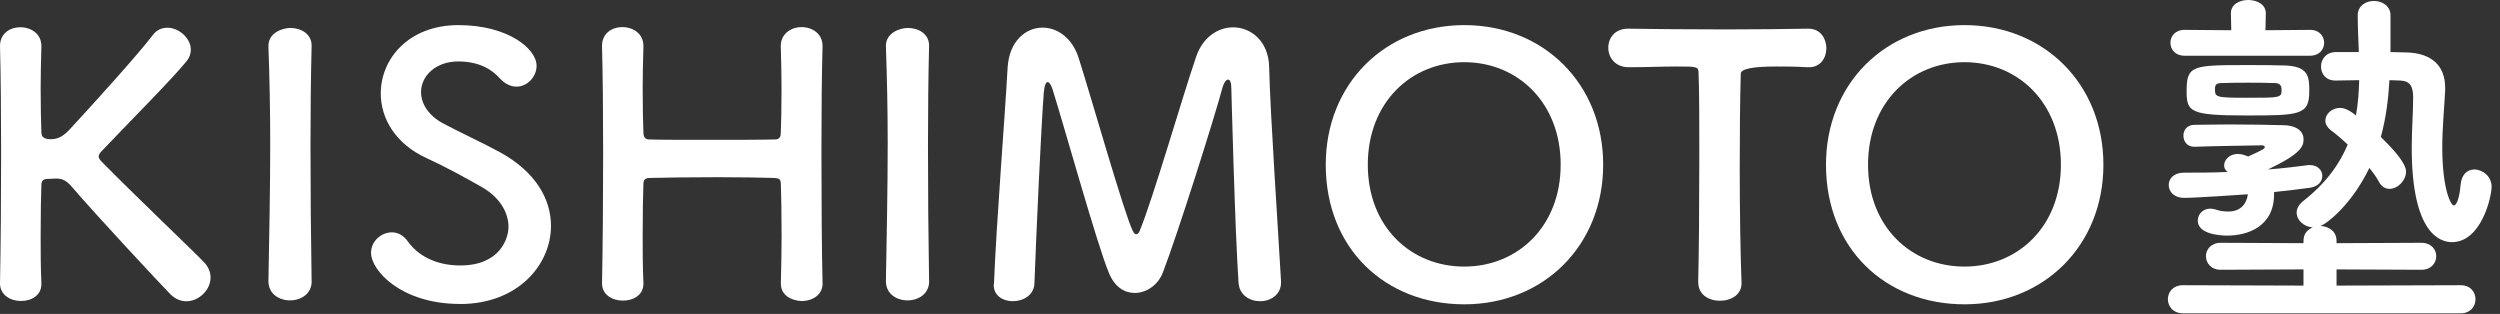 <svg width="223" height="28" viewBox="0 0 223 28" fill="none" xmlns="http://www.w3.org/2000/svg">
<rect x="0" y="0" width="223" height="28" fill="#333333" stroke="none"/>
<path d="M0.001 25.256C0.067 21.857 0.1 17.615 0.1 13.606C0.1 10.007 0.067 6.607 0.001 4.168C-0.032 3.141 0.71 2.432 1.83 2.432C2.758 2.432 3.692 3.009 3.692 4.102V4.168C3.659 5.454 3.626 6.707 3.626 7.827C3.626 9.563 3.659 10.975 3.692 11.777C3.692 12.068 3.759 12.419 4.527 12.419C5.203 12.419 5.681 12.128 6.264 11.492C8.577 8.986 12.294 4.878 13.613 3.148C13.965 2.664 14.448 2.472 14.932 2.472C15.959 2.472 17.02 3.406 17.02 4.434C17.02 4.752 16.92 5.11 16.669 5.428C15.257 7.164 11.34 11.074 9.094 13.453C8.901 13.645 8.802 13.804 8.802 13.963C8.802 14.089 8.901 14.255 9.094 14.447C11.824 17.237 17.696 22.824 18.239 23.434C18.623 23.851 18.783 24.335 18.783 24.753C18.783 25.879 17.722 26.873 16.629 26.873C16.118 26.873 15.635 26.681 15.184 26.23C14.091 25.104 8.669 19.298 6.323 16.568C5.84 16.024 5.455 15.925 4.978 15.925C4.753 15.925 4.561 15.958 4.302 15.958C4.044 15.958 3.692 15.991 3.692 16.475C3.659 17.31 3.626 19.013 3.626 21.094C3.626 22.38 3.626 23.792 3.692 25.27V25.336C3.692 26.363 2.791 26.847 1.863 26.847C0.936 26.847 0.001 26.31 0.001 25.283V25.25V25.256Z" fill="white"/>
<path d="M27.802 25.09C27.802 26.217 26.841 26.794 25.874 26.794C24.906 26.794 23.945 26.217 23.945 25.09V25.057C24.012 21.207 24.104 16.906 24.104 12.764C24.104 9.715 24.038 6.793 23.945 4.195C23.879 2.85 25.324 2.492 25.9 2.492C26.828 2.492 27.796 3.009 27.796 4.062V4.129C27.729 6.793 27.696 9.808 27.696 12.923C27.696 16.932 27.729 21.108 27.796 25.057V25.09H27.802Z" fill="white"/>
<path d="M41.023 27.112C35.795 27.112 33.097 24.13 33.097 22.553C33.097 21.492 34.025 20.724 34.96 20.724C35.47 20.724 35.987 20.982 36.371 21.525C37.206 22.712 38.777 23.679 41.057 23.679C44.589 23.679 45.358 21.274 45.358 20.246C45.358 18.961 44.589 17.582 42.919 16.654C41.507 15.852 39.771 14.892 38.074 14.116C35.251 12.831 33.965 10.551 33.965 8.337C33.965 5.222 36.471 2.24 40.898 2.24C45.325 2.24 47.863 4.361 47.863 5.865C47.863 6.826 47.061 7.728 46.067 7.728C45.583 7.728 45.04 7.502 44.556 6.959C43.946 6.283 42.853 5.481 40.864 5.481C38.876 5.481 37.557 6.767 37.557 8.211C37.557 9.205 38.167 10.299 39.579 11.034C40.898 11.744 43.111 12.771 44.589 13.573C47.797 15.336 49.148 17.774 49.148 20.154C49.148 23.587 46.226 27.119 41.03 27.119L41.023 27.112Z" fill="white"/>
<path d="M73.377 25.283C73.377 26.31 72.45 26.854 71.515 26.854C70.588 26.82 69.653 26.337 69.653 25.309V25.243C69.686 23.798 69.719 22.354 69.719 21.041C69.719 19.02 69.686 17.35 69.653 16.482C69.653 15.972 69.527 15.905 69.043 15.872C67.917 15.839 66.028 15.806 64.099 15.806C61.727 15.806 59.255 15.839 58.002 15.872C57.744 15.872 57.393 15.905 57.393 16.383C57.359 17.218 57.326 18.921 57.326 21.035C57.326 22.32 57.326 23.765 57.393 25.236V25.303C57.393 26.33 56.491 26.814 55.564 26.814C54.636 26.814 53.701 26.303 53.701 25.276V25.243C53.768 21.843 53.801 17.602 53.801 13.592C53.801 10.001 53.768 6.594 53.701 4.155C53.668 3.128 54.41 2.419 55.53 2.419C56.458 2.419 57.393 2.996 57.393 4.089V4.155C57.359 5.441 57.326 6.72 57.326 7.847C57.326 9.583 57.359 11.021 57.393 11.83C57.393 12.313 57.651 12.439 57.903 12.439C58.705 12.472 60.918 12.472 63.231 12.472C65.544 12.472 67.983 12.472 69.136 12.439C69.52 12.439 69.646 12.214 69.646 11.863C69.68 11.094 69.713 9.649 69.713 7.88C69.713 6.727 69.68 5.441 69.646 4.155C69.613 3.095 70.481 2.419 71.509 2.419C72.436 2.419 73.371 2.996 73.371 4.089V4.155C73.305 6.501 73.272 9.934 73.272 13.433C73.272 17.927 73.305 22.546 73.371 25.243V25.276L73.377 25.283Z" fill="white"/>
<path d="M82.881 25.09C82.881 26.217 81.92 26.794 80.952 26.794C79.985 26.794 79.024 26.217 79.024 25.09V25.057C79.09 21.207 79.183 16.906 79.183 12.764C79.183 9.715 79.117 6.793 79.024 4.195C78.958 2.85 80.402 2.492 80.979 2.492C81.907 2.492 82.874 3.009 82.874 4.062V4.129C82.808 6.793 82.775 9.808 82.775 12.923C82.775 16.932 82.808 21.108 82.874 25.057V25.09H82.881Z" fill="white"/>
<path d="M88.66 25.349C88.885 19.729 89.621 10.716 89.879 6.057C90.005 3.685 91.483 2.465 92.994 2.465C94.313 2.465 95.658 3.367 96.235 5.229C97.454 9.079 100.277 19.034 101.046 20.604C101.139 20.796 101.238 20.896 101.364 20.896C101.457 20.896 101.59 20.796 101.656 20.604C102.875 17.648 105.44 8.728 106.693 5.07C107.302 3.274 108.681 2.439 109.999 2.439C111.603 2.439 113.147 3.692 113.207 5.938C113.3 10.08 114.009 20.511 114.267 25.071V25.197C114.267 26.29 113.34 26.867 112.405 26.867C111.471 26.867 110.543 26.323 110.477 25.197C110.159 20.604 109.834 7.867 109.834 7.867C109.834 7.323 109.708 7.098 109.542 7.098C109.377 7.098 109.158 7.389 109.058 7.774C108.349 10.438 105.049 20.869 103.73 24.302C103.313 25.396 102.285 26.131 101.225 26.131C100.324 26.131 99.429 25.621 98.912 24.335C97.885 21.896 95.062 11.724 93.876 7.933C93.75 7.549 93.584 7.323 93.458 7.323C93.299 7.323 93.166 7.582 93.107 8.251C92.881 11.074 92.431 20.836 92.272 25.263C92.239 26.323 91.278 26.867 90.343 26.867C89.475 26.867 88.64 26.383 88.64 25.422V25.356L88.66 25.349Z" fill="white"/>
<path d="M118.257 14.693C118.257 7.469 123.552 2.24 130.617 2.24C137.681 2.24 143.003 7.469 143.003 14.693C143.003 21.916 137.675 27.145 130.617 27.145C123.559 27.145 118.257 22.168 118.257 14.693ZM139.212 14.693C139.212 9.139 135.362 5.547 130.61 5.547C125.858 5.547 122.008 9.139 122.008 14.693C122.008 20.246 125.858 23.779 130.61 23.779C135.362 23.779 139.212 20.213 139.212 14.693Z" fill="white"/>
<path d="M151.479 25.157C151.545 22.652 151.579 17.999 151.579 13.764C151.579 10.941 151.579 8.277 151.512 6.574C151.512 5.931 151.413 5.931 149.524 5.931C148.305 5.931 146.794 5.997 145.289 5.997C144.07 5.997 143.46 5.129 143.46 4.261C143.46 3.393 144.037 2.558 145.223 2.558H145.289C147.218 2.591 150.618 2.624 153.958 2.624C156.688 2.624 159.412 2.591 161.241 2.558C162.494 2.525 162.911 3.585 162.911 4.294C162.911 5.162 162.394 5.997 161.367 5.997H161.241C160.148 5.931 159.22 5.931 158.451 5.931C156.335 5.931 155.277 6.145 155.277 6.574C155.21 8.754 155.184 11.869 155.184 15.017C155.184 18.867 155.25 22.784 155.343 25.157C155.409 26.283 154.408 26.827 153.414 26.827C152.42 26.827 151.486 26.283 151.486 25.19V25.157H151.479Z" fill="white"/>
<path d="M162.878 14.693C162.878 7.469 168.173 2.24 175.238 2.24C182.302 2.24 187.624 7.469 187.624 14.693C187.624 21.916 182.296 27.145 175.238 27.145C168.18 27.145 162.878 22.168 162.878 14.693ZM183.833 14.693C183.833 9.139 179.983 5.547 175.231 5.547C170.479 5.547 166.629 9.139 166.629 14.693C166.629 20.246 170.479 23.779 175.231 23.779C179.983 23.779 183.833 20.213 183.833 14.693Z" fill="white"/>
<path d="M194.722 27.947C193.82 27.947 193.376 27.304 193.376 26.694C193.376 26.052 193.827 25.442 194.722 25.442L205.471 25.475V24.03L198.088 24.063C197.22 24.063 196.77 23.454 196.77 22.844C196.77 22.267 197.22 21.658 198.088 21.658L205.471 21.691V21.499C205.471 20.856 205.822 20.471 206.306 20.279C205.504 20.246 204.861 19.636 204.861 18.96C204.861 18.642 205.02 18.285 205.405 17.966C207.459 16.363 208.679 14.659 209.414 12.896C208.904 12.413 208.387 11.962 207.903 11.611C207.585 11.352 207.419 11.067 207.419 10.776C207.419 10.166 207.996 9.623 208.738 9.623C208.897 9.623 209.381 9.656 210.15 10.299C210.342 9.271 210.408 8.211 210.441 7.151C209.706 7.151 208.964 7.184 208.354 7.184H208.321C207.453 7.184 207.035 6.574 207.035 5.931C207.035 5.289 207.486 4.646 208.354 4.646H210.408C210.375 3.585 210.309 2.492 210.309 1.372C210.309 0.504 211.045 0.086 211.754 0.086C212.463 0.086 213.232 0.504 213.232 1.372V4.646C213.775 4.646 214.259 4.679 214.709 4.679C216.863 4.745 218.109 5.832 218.109 7.827V8.052C218.043 9.464 217.851 11.326 217.851 13.155C217.851 16.88 218.619 18.324 218.878 18.324C219.136 18.324 219.388 17.648 219.488 16.462C219.587 15.501 220.13 15.117 220.707 15.117C221.443 15.117 222.251 15.726 222.251 16.654C222.251 17.582 221.323 21.598 218.719 21.598C217.758 21.598 215.127 20.988 215.127 13.188C215.127 11.551 215.253 10.014 215.253 8.695C215.253 7.734 214.994 7.217 214.1 7.184C213.841 7.184 213.49 7.151 213.139 7.151C213.039 8.887 212.821 10.584 212.37 12.221C213.623 13.44 214.617 14.593 214.617 15.302C214.617 16.104 213.881 16.846 213.139 16.846C212.787 16.846 212.43 16.654 212.211 16.237C211.986 15.819 211.701 15.402 211.343 14.984C209.805 18.192 207.585 19.961 206.975 20.153C207.711 20.186 208.42 20.604 208.42 21.499V21.691L215.995 21.658C216.863 21.658 217.314 22.267 217.314 22.844C217.314 23.454 216.863 24.063 215.995 24.063L208.42 24.03V25.475L219.494 25.442C220.362 25.442 220.813 26.052 220.813 26.694C220.813 27.337 220.362 27.947 219.494 27.947H194.715H194.722ZM205.862 14.726H206.054C206.763 14.726 207.148 15.209 207.148 15.687C207.148 16.164 206.83 16.621 206.054 16.747C205.126 16.873 204.033 17.005 202.847 17.131V17.323C202.847 20.246 200.441 21.015 198.672 21.015C197.903 21.015 196.041 20.856 196.041 19.67C196.041 19.126 196.491 18.609 197.167 18.609C197.293 18.609 197.426 18.642 197.585 18.675C198.035 18.834 198.42 18.868 198.771 18.868C200.249 18.868 200.474 17.648 200.507 17.33C199.964 17.363 195.981 17.648 194.828 17.648C193.9 17.648 193.449 17.072 193.449 16.495C193.449 15.952 193.9 15.402 194.795 15.402C196.08 15.402 197.426 15.402 198.711 15.335C198.486 15.176 198.393 14.984 198.393 14.759C198.393 14.248 198.877 13.732 199.613 13.732C199.964 13.732 200.289 13.857 200.54 13.957C201.985 13.314 202.018 13.221 202.018 13.122C202.018 13.023 201.919 12.963 201.727 12.963C200.024 12.996 197.392 13.029 195.789 13.089H195.722C195.08 13.089 194.762 12.605 194.762 12.095C194.762 11.611 195.08 11.134 195.756 11.134C196.524 11.134 197.684 11.101 198.87 11.101C200.574 11.101 202.436 11.134 203.682 11.167C204.967 11.2 205.478 11.777 205.478 12.419C205.478 13.062 205.252 13.705 202.303 15.117C203.649 15.017 204.868 14.858 205.869 14.732L205.862 14.726ZM194.854 4.97C194.019 4.97 193.602 4.394 193.602 3.817C193.602 3.241 194.019 2.664 194.854 2.664L199.029 2.697L198.996 1.186C198.996 0.384 199.765 0 200.54 0C201.316 0 202.111 0.384 202.111 1.186L202.078 2.697L206.061 2.664C206.896 2.664 207.313 3.241 207.313 3.817C207.313 4.394 206.896 4.97 206.061 4.97H194.861H194.854ZM200.342 10.299C195.338 10.299 195.046 9.981 195.046 8.118C195.046 5.805 195.59 5.805 200.567 5.805C201.594 5.805 202.655 5.805 203.775 5.839C205.928 5.905 205.988 6.833 205.988 8.118C205.988 10.272 205.153 10.299 200.342 10.299ZM202.814 7.409C202.045 7.376 201.303 7.376 200.534 7.376C199.765 7.376 199.056 7.376 198.221 7.409C197.711 7.409 197.578 7.535 197.578 7.92C197.578 8.655 197.578 8.721 200.368 8.721C203.45 8.721 203.516 8.721 203.516 8.012C203.516 7.562 203.324 7.403 202.807 7.403L202.814 7.409Z" fill="white"/>
</svg>
